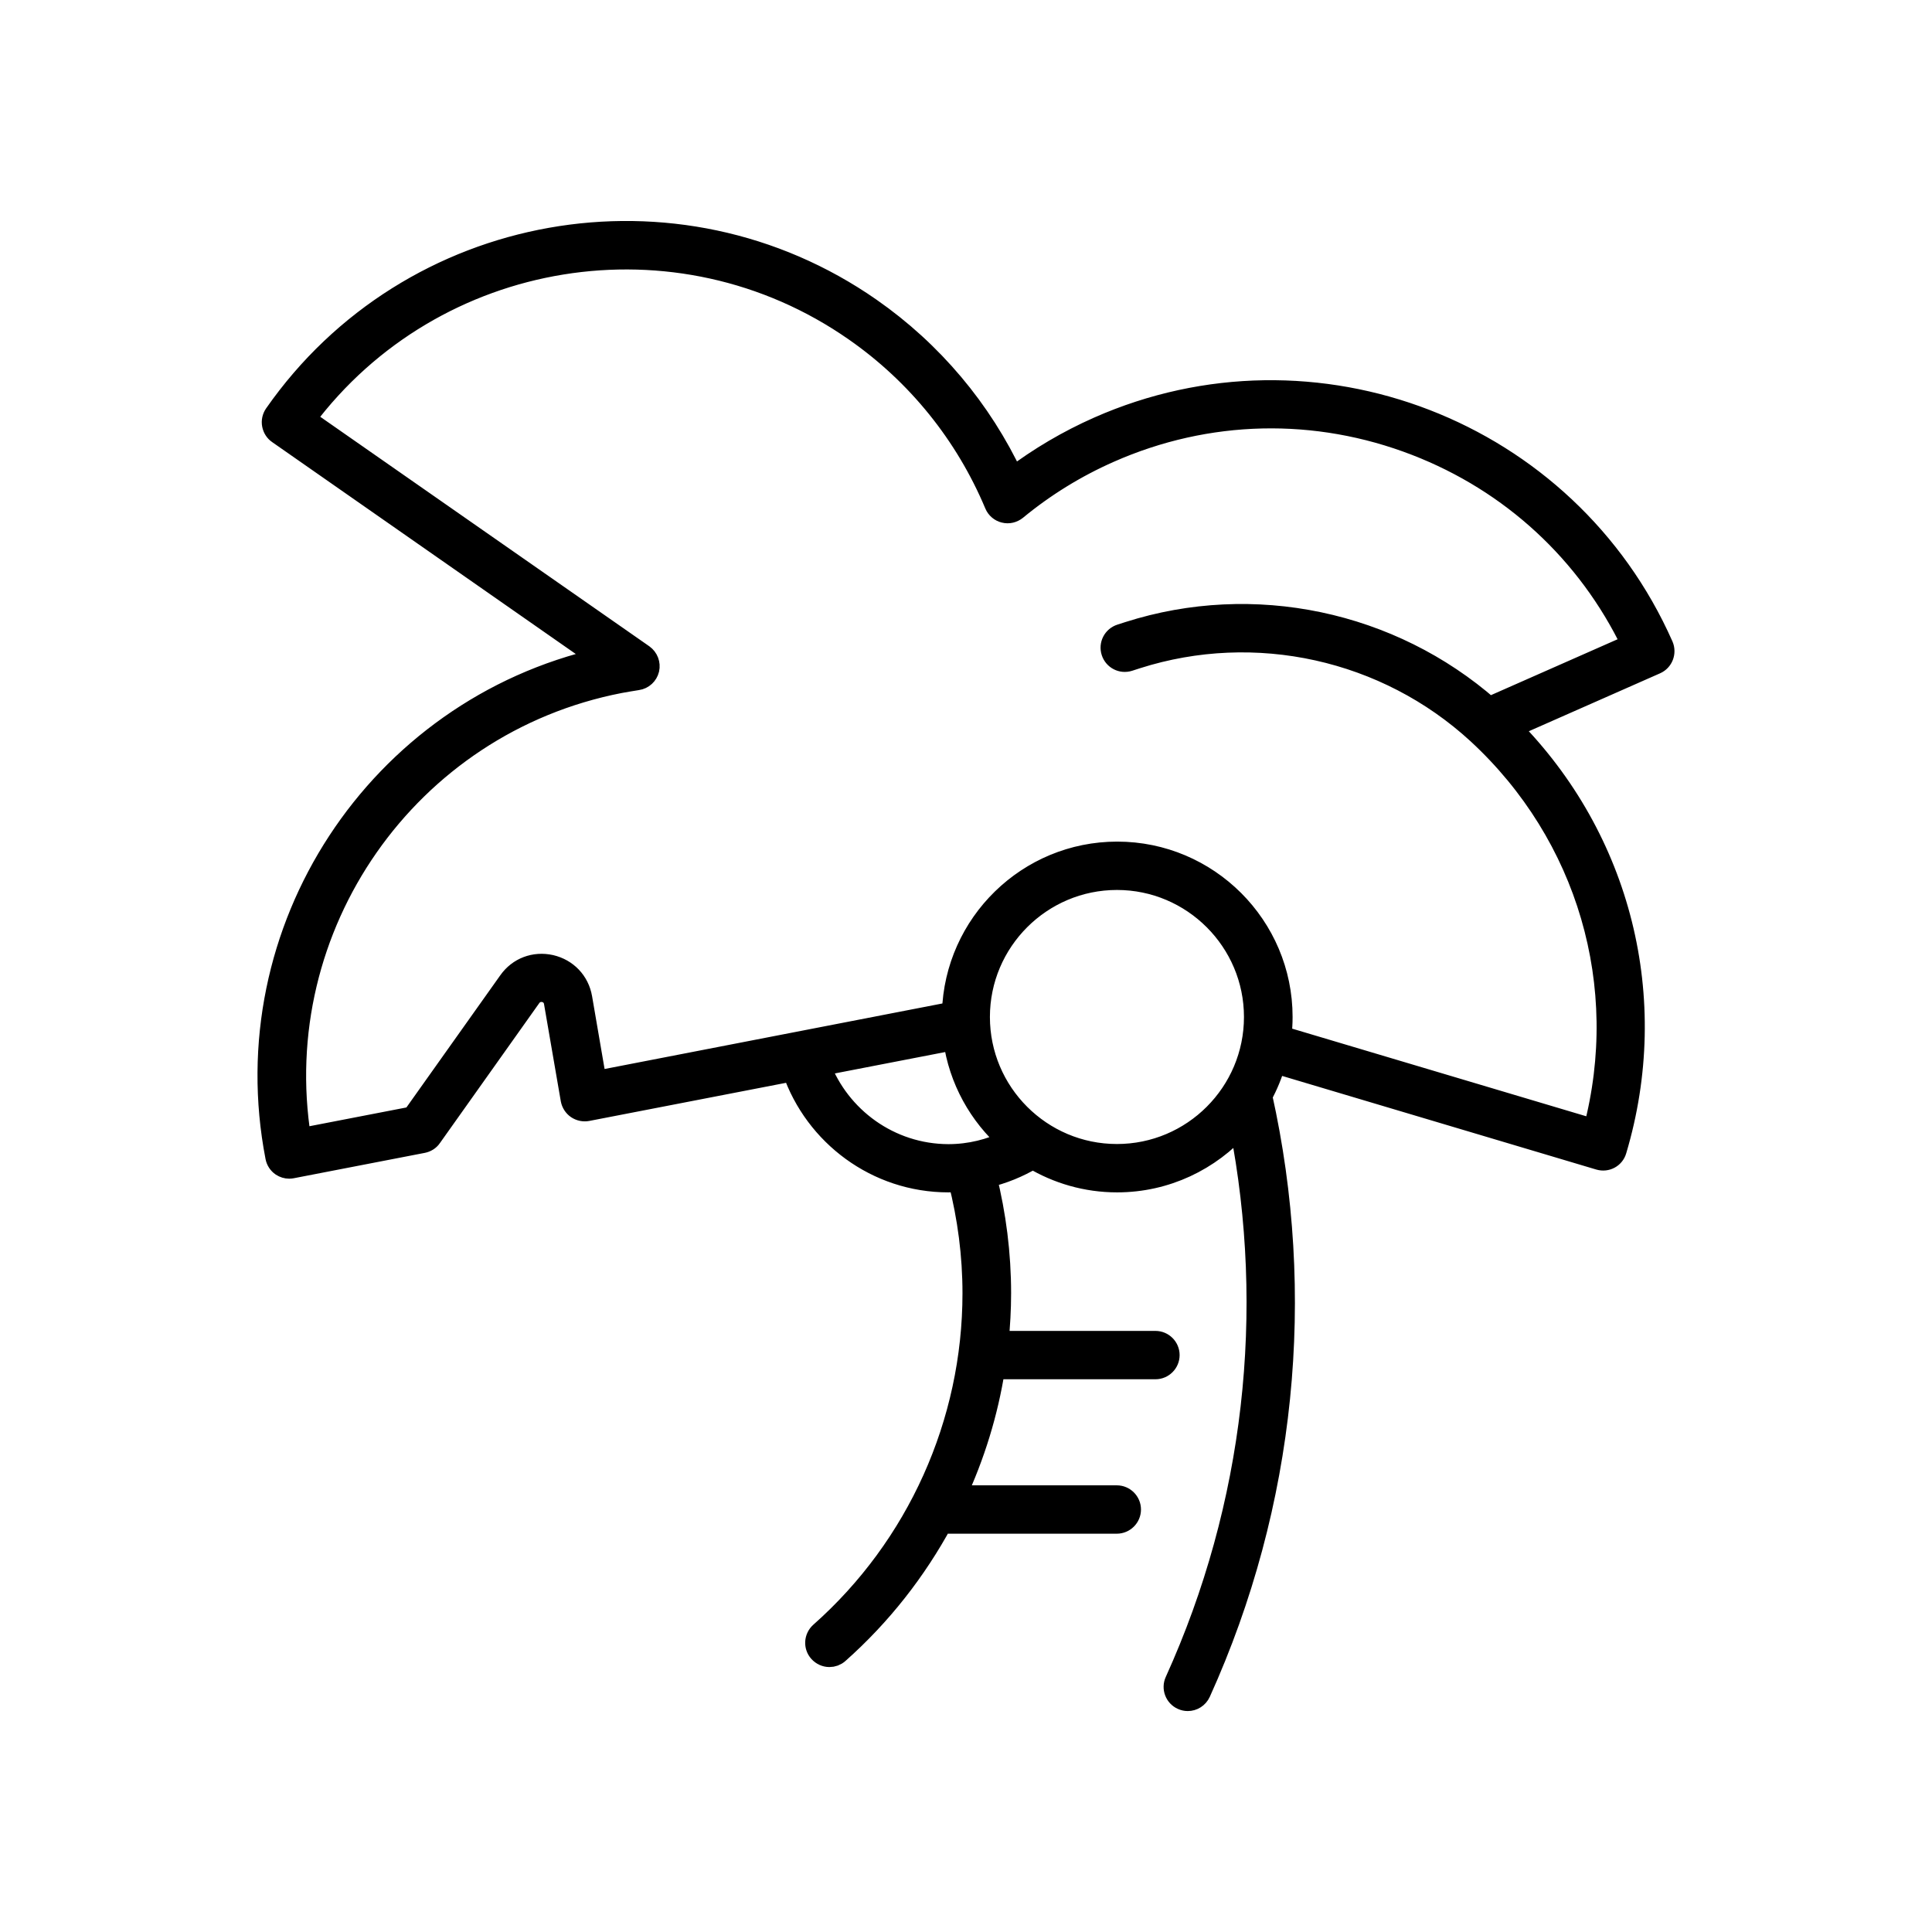 <svg width="359" height="359" viewBox="0 0 359 359" fill="none" xmlns="http://www.w3.org/2000/svg">
<path d="M204.107 79.43C198.472 81.923 193.137 85.064 188.226 88.778C182.317 76.164 173.218 65.344 161.75 57.341C125.8 32.261 76.163 41.086 51.083 77.036C50.709 77.585 50.559 78.258 50.684 78.906C50.809 79.554 51.158 80.128 51.706 80.502L111.714 122.385C70.105 131.834 43.13 172.819 51.307 215.002C51.432 215.65 51.806 216.223 52.354 216.597C52.778 216.872 53.252 217.021 53.75 217.021C53.9 217.021 54.074 216.996 54.224 216.971L78.556 212.26C79.18 212.135 79.753 211.786 80.102 211.262L98.576 185.235C99.473 183.988 100.769 184.163 101.168 184.238C101.542 184.312 102.814 184.736 103.063 186.257L106.179 204.307C106.304 204.955 106.678 205.553 107.226 205.927C107.775 206.301 108.473 206.451 109.121 206.326L147.34 198.922C151.478 210.913 162.871 219.564 176.234 219.564C176.907 219.564 177.555 219.514 178.204 219.464C179.924 226.221 180.846 233.201 180.846 240.306C180.846 264.414 170.5 287.425 152.45 303.406C151.428 304.328 151.329 305.899 152.251 306.921C152.75 307.469 153.423 307.768 154.121 307.768C154.719 307.768 155.292 307.569 155.766 307.145C163.694 300.115 170.176 291.813 175.112 282.688C175.461 282.863 175.81 282.988 176.234 282.988H207.522C208.893 282.988 210.015 281.866 210.015 280.494C210.015 279.123 208.893 278.001 207.522 278.001H177.506C180.996 270.497 183.464 262.544 184.76 254.292H214.702C216.073 254.292 217.195 253.171 217.195 251.799C217.195 250.428 216.073 249.306 214.702 249.306H185.409C185.708 246.34 185.882 243.323 185.882 240.306C185.882 232.977 184.96 225.747 183.215 218.741C186.331 218.018 189.248 216.822 191.915 215.226C196.503 217.969 201.838 219.564 207.572 219.564C216.672 219.564 224.824 215.55 230.458 209.218C237.189 243.722 233.225 279.821 218.442 312.43C217.868 313.677 218.442 315.173 219.688 315.721C220.012 315.871 220.361 315.946 220.71 315.946C221.658 315.946 222.555 315.397 222.979 314.475C238.835 279.447 242.624 240.531 234.397 203.634C235.469 201.689 236.317 199.62 236.94 197.451L297.172 215.401C298.519 215.8 299.89 215.052 300.264 213.73C308.64 185.634 301.136 155.892 280.668 135.199L307.668 123.282C308.915 122.734 309.488 121.263 308.94 119.992C291.214 79.928 244.195 61.704 204.107 79.43ZM276.704 131.509C258.43 115.504 232.926 110.094 209.716 117.498L208.245 117.972C206.924 118.396 206.201 119.792 206.625 121.113C207.048 122.435 208.444 123.158 209.766 122.734L211.237 122.26C233.3 115.23 257.583 120.615 274.61 136.271C295.078 155.169 303.23 183.19 296.2 209.941L237.962 192.589C238.112 191.393 238.187 190.196 238.187 188.974C238.187 172.096 224.45 158.385 207.597 158.385C191.018 158.385 177.506 171.648 177.032 188.127L110.717 200.991L108.049 185.459C107.526 182.418 105.332 180.124 102.34 179.426C99.323 178.753 96.357 179.875 94.587 182.393L76.686 207.598L55.82 211.636C49.512 172.196 75.689 134.451 115.204 126.798C116.276 126.598 117.373 126.424 118.445 126.249C119.467 126.1 120.265 125.352 120.514 124.354C120.739 123.357 120.34 122.335 119.517 121.737L56.642 77.884C80.576 45.898 125.899 38.419 158.882 61.455C170.475 69.532 179.475 80.701 184.935 93.715C185.234 94.438 185.882 94.986 186.63 95.161C187.403 95.36 188.201 95.161 188.824 94.662C194.084 90.324 199.918 86.734 206.126 83.992C224.325 75.939 244.569 75.49 263.117 82.671C280.893 89.551 295.078 102.665 303.305 119.767L276.704 131.509ZM207.547 214.578C193.411 214.578 181.943 203.085 181.943 188.974C181.943 174.864 193.436 163.371 207.547 163.371C221.658 163.371 233.151 174.864 233.151 188.974C233.151 203.085 221.683 214.578 207.547 214.578ZM152.301 197.974L177.256 193.138C178.278 200.617 182.018 207.248 187.428 211.985C184.037 213.631 180.248 214.603 176.234 214.603C165.315 214.578 155.966 207.672 152.301 197.974Z" fill="black" stroke="black" stroke-width="4"/>
</svg>
